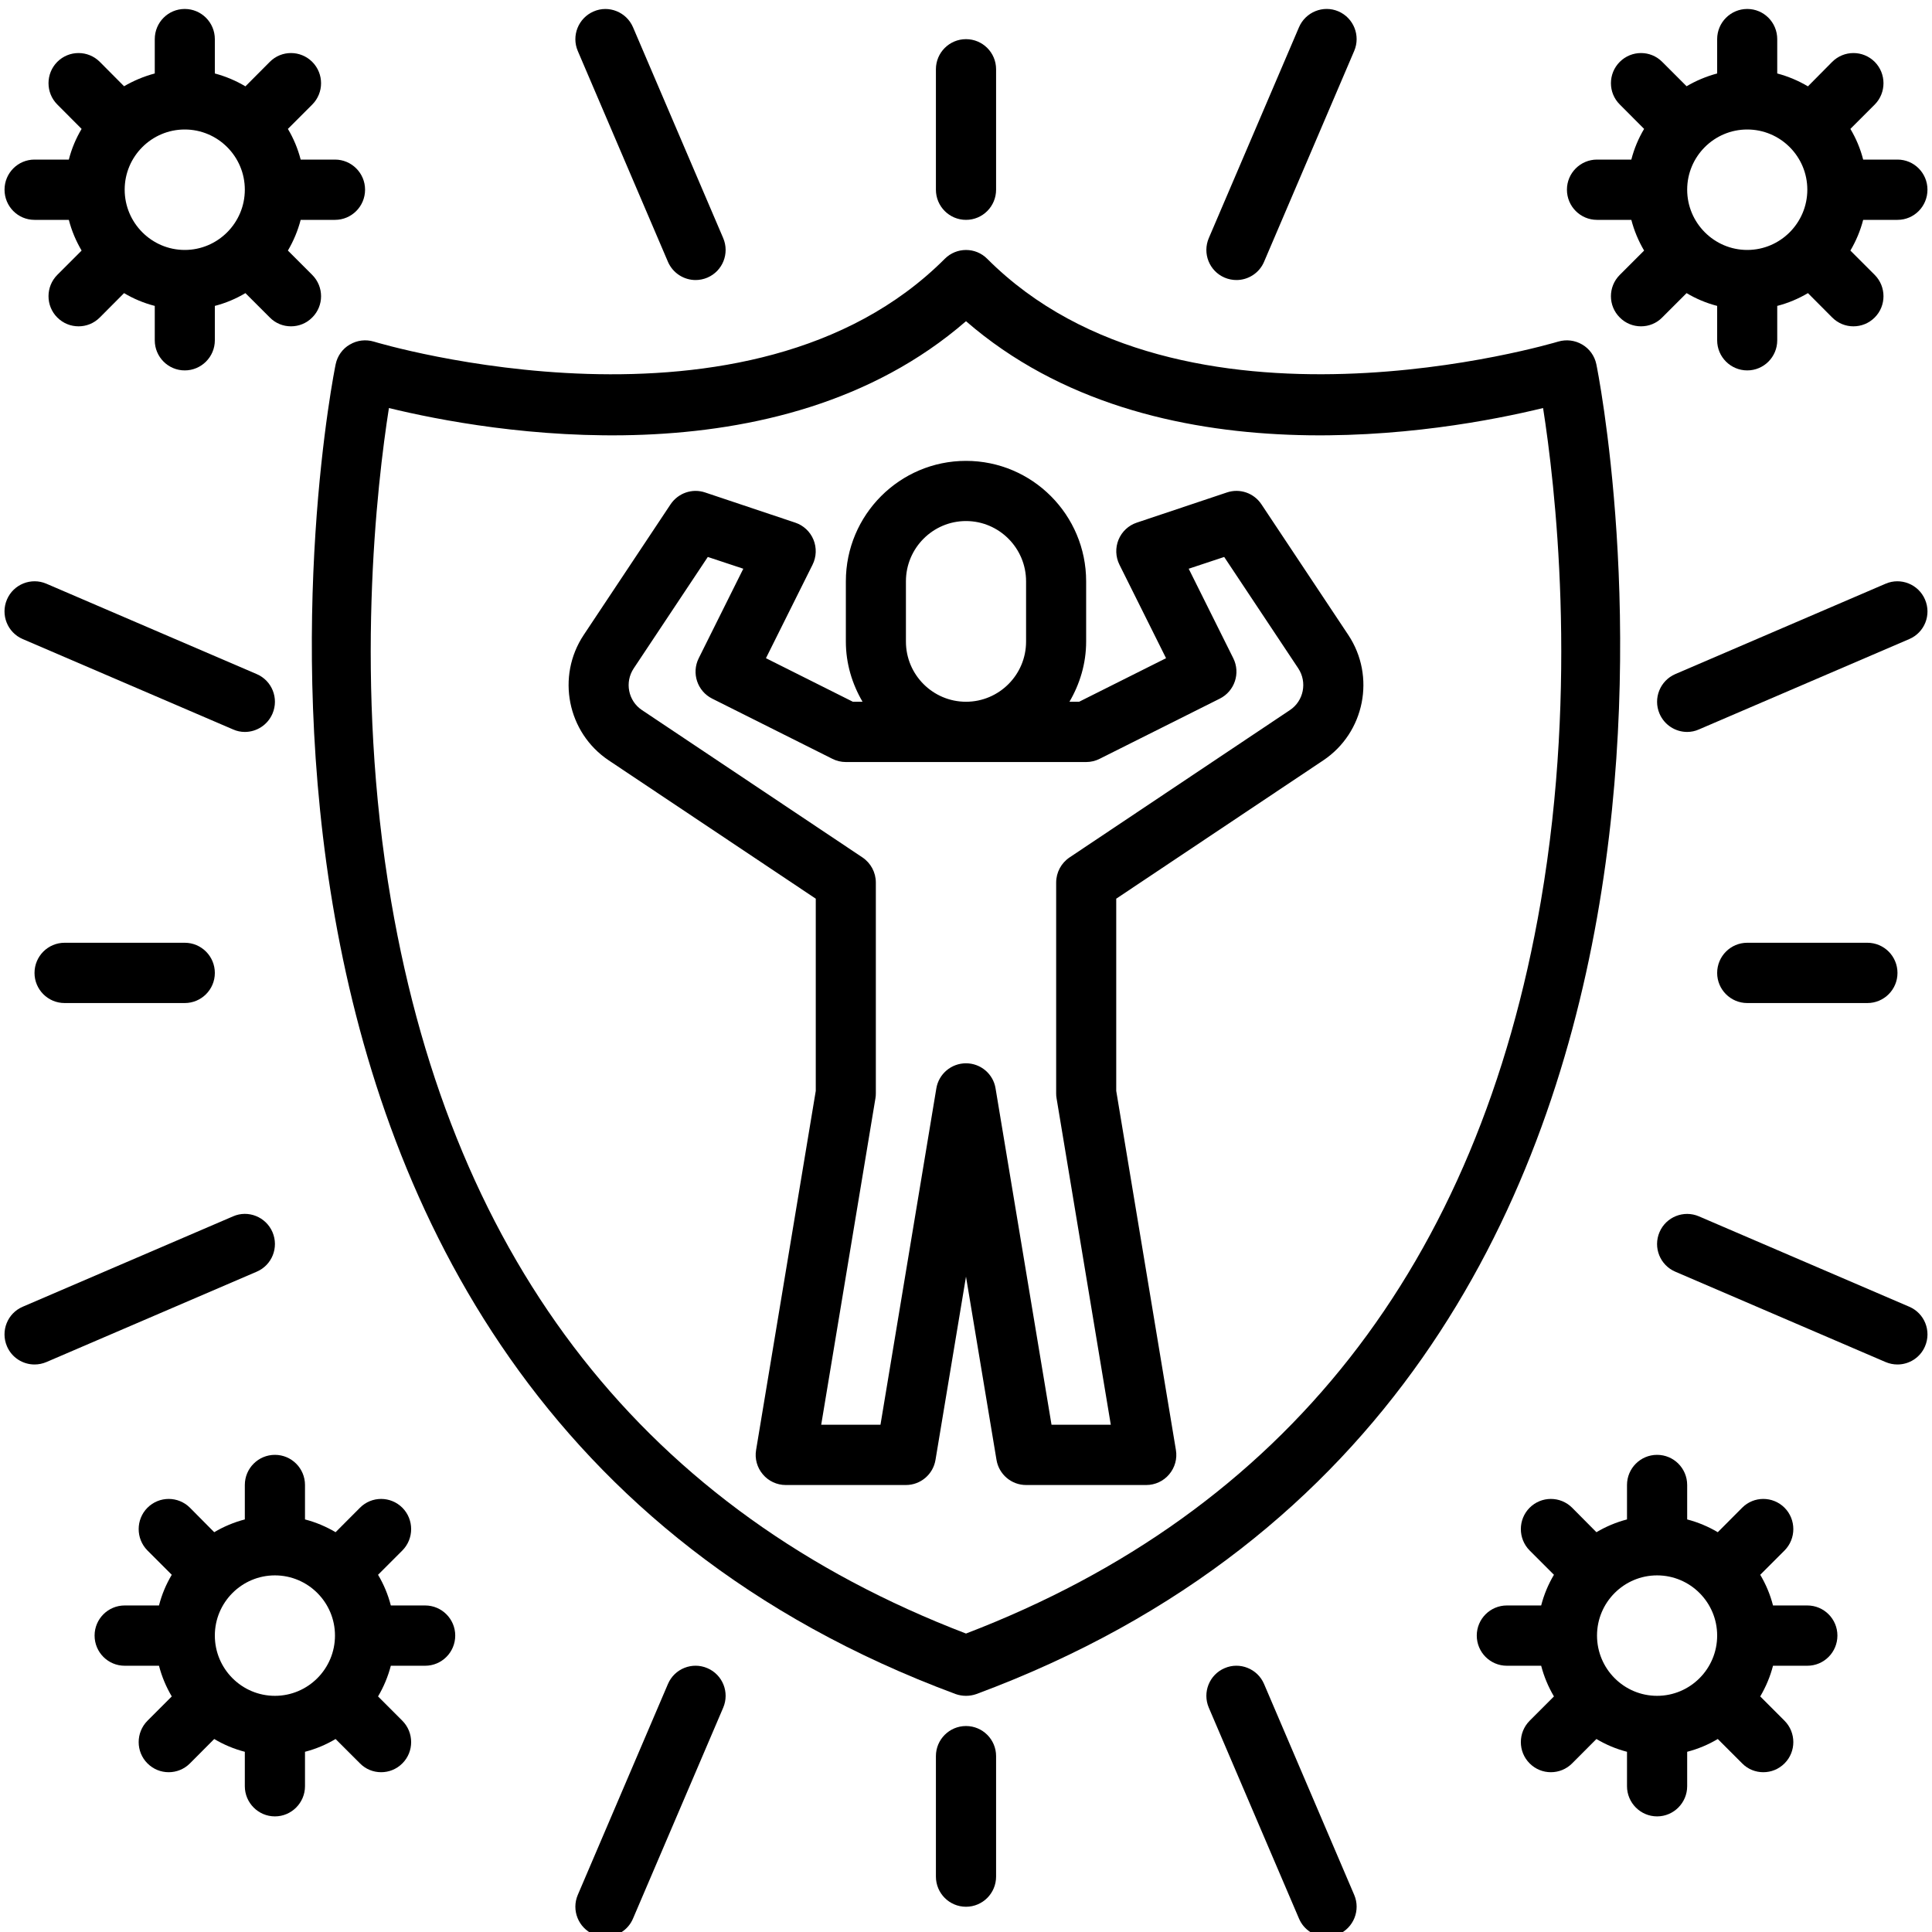 <svg xmlns="http://www.w3.org/2000/svg" xmlns:xlink="http://www.w3.org/1999/xlink" width="100" zoomAndPan="magnify" viewBox="0 0 75 75" height="100" preserveAspectRatio="xMidYMid meet"><defs><clipPath id="175c01d67d"><path d="M 22 0.188 L 29 0.188 L 29 11 L 22 11 Z M 22 0.188 "></path></clipPath><clipPath id="ee1f1490b4"><path d="M 46 0.188 L 53 0.188 L 53 11 L 46 11 Z M 46 0.188 "></path></clipPath><clipPath id="b284ca52a9"><path d="M 0 0.188 L 15 0.188 L 15 15 L 0 15 Z M 0 0.188 "></path></clipPath><clipPath id="96e909f0d0"><path d="M 60 0.188 L 75 0.188 L 75 15 L 60 15 Z M 60 0.188 "></path></clipPath></defs><g id="fe36624571"><path style=" stroke:none;fill-rule:nonzero;fill:#000000;fill-opacity:1;" d="M 13.578 13.375 C 13.297 13.539 13.098 13.816 13.031 14.137 C 12.945 14.535 5.027 53.852 37.094 65.762 C 37.227 65.809 37.363 65.832 37.5 65.832 C 37.637 65.832 37.773 65.809 37.906 65.762 C 69.973 53.852 62.055 14.535 61.969 14.137 C 61.902 13.816 61.703 13.539 61.422 13.375 C 61.137 13.207 60.801 13.168 60.484 13.262 C 60.34 13.305 45.891 17.629 38.324 10.047 C 37.871 9.59 37.133 9.59 36.676 10.047 C 29.109 17.629 14.66 13.309 14.516 13.262 C 14.199 13.168 13.863 13.207 13.582 13.375 Z M 15.098 15.84 C 18.895 16.766 30.203 18.801 37.5 12.469 C 44.797 18.801 56.105 16.766 59.902 15.84 C 60.359 18.75 61.277 26.488 59.812 35.008 C 57.387 49.117 49.879 58.672 37.5 63.414 C 25.121 58.672 17.613 49.117 15.188 35.008 C 13.723 26.488 14.641 18.75 15.098 15.84 Z M 15.098 15.84 "></path><path style=" stroke:none;fill-rule:nonzero;fill:#000000;fill-opacity:1;" d="M 23.629 29.516 L 31.668 34.887 L 31.668 42.348 L 29.352 56.285 C 29.293 56.625 29.391 56.973 29.613 57.234 C 29.832 57.496 30.16 57.648 30.5 57.648 L 35.168 57.648 C 35.738 57.648 36.223 57.234 36.316 56.672 L 37.5 49.559 L 38.684 56.672 C 38.777 57.234 39.262 57.648 39.832 57.648 L 44.5 57.648 C 44.84 57.648 45.168 57.496 45.387 57.234 C 45.609 56.973 45.707 56.625 45.648 56.285 L 43.332 42.348 L 43.332 34.887 L 51.371 29.516 C 52.977 28.441 53.41 26.258 52.34 24.648 L 48.969 19.578 C 48.676 19.137 48.129 18.949 47.629 19.117 L 44.129 20.289 C 43.809 20.395 43.551 20.637 43.422 20.949 C 43.293 21.262 43.305 21.617 43.457 21.922 L 45.266 25.551 L 41.891 27.242 L 41.516 27.242 C 41.918 26.555 42.164 25.762 42.164 24.906 L 42.164 22.566 C 42.164 19.988 40.074 17.891 37.5 17.891 C 34.926 17.891 32.836 19.988 32.836 22.566 L 32.836 24.906 C 32.836 25.762 33.082 26.555 33.484 27.242 L 33.109 27.242 L 29.734 25.551 L 31.543 21.922 C 31.695 21.617 31.707 21.262 31.578 20.949 C 31.449 20.637 31.191 20.395 30.871 20.289 L 27.371 19.117 C 26.871 18.949 26.324 19.141 26.031 19.578 L 22.66 24.648 C 21.59 26.258 22.023 28.441 23.629 29.516 Z M 35.168 24.906 L 35.168 22.566 C 35.168 21.277 36.215 20.227 37.5 20.227 C 38.785 20.227 39.832 21.277 39.832 22.566 L 39.832 24.906 C 39.832 26.195 38.785 27.242 37.5 27.242 C 36.215 27.242 35.168 26.195 35.168 24.906 Z M 24.602 25.945 L 27.477 21.621 L 28.855 22.078 L 27.125 25.551 C 26.836 26.129 27.07 26.832 27.648 27.121 L 32.312 29.457 C 32.473 29.539 32.652 29.582 32.836 29.582 L 42.164 29.582 C 42.348 29.582 42.527 29.539 42.688 29.457 L 47.352 27.121 C 47.93 26.832 48.164 26.129 47.875 25.551 L 46.145 22.078 L 47.523 21.621 L 50.398 25.945 C 50.754 26.484 50.609 27.211 50.074 27.566 L 41.52 33.285 C 41.195 33.504 41 33.867 41 34.262 L 41 42.445 C 41 42.512 41.004 42.574 41.016 42.637 L 43.121 55.309 L 40.82 55.309 L 38.648 42.254 C 38.559 41.691 38.07 41.277 37.5 41.277 C 36.93 41.277 36.441 41.688 36.348 42.254 L 34.18 55.309 L 31.879 55.309 L 33.984 42.637 C 33.996 42.574 34 42.512 34 42.445 L 34 34.262 C 34 33.867 33.805 33.504 33.48 33.285 L 24.922 27.566 C 24.387 27.211 24.242 26.484 24.602 25.945 Z M 24.602 25.945 "></path><g clip-rule="nonzero" clip-path="url(#175c01d67d)"><path style=" stroke:none;fill-rule:nonzero;fill:#000000;fill-opacity:1;" d="M 25.93 10.164 C 26.121 10.605 26.551 10.871 27.004 10.871 C 27.156 10.871 27.312 10.84 27.461 10.777 C 28.055 10.523 28.328 9.836 28.074 9.242 L 24.574 1.059 C 24.32 0.465 23.629 0.188 23.043 0.445 C 22.453 0.699 22.176 1.387 22.43 1.98 Z M 25.93 10.164 "></path></g><g clip-rule="nonzero" clip-path="url(#ee1f1490b4)"><path style=" stroke:none;fill-rule:nonzero;fill:#000000;fill-opacity:1;" d="M 47.539 10.777 C 47.688 10.84 47.844 10.871 48 10.871 C 48.449 10.871 48.883 10.605 49.07 10.164 L 52.57 1.977 C 52.824 1.383 52.547 0.695 51.957 0.441 C 51.367 0.188 50.68 0.465 50.426 1.059 L 46.926 9.242 C 46.672 9.836 46.945 10.523 47.539 10.777 Z M 47.539 10.777 "></path></g><path style=" stroke:none;fill-rule:nonzero;fill:#000000;fill-opacity:1;" d="M 10.578 47.832 C 10.324 47.238 9.633 46.961 9.047 47.219 L 0.883 50.727 C 0.289 50.98 0.016 51.668 0.27 52.262 C 0.457 52.703 0.887 52.969 1.34 52.969 C 1.496 52.969 1.652 52.938 1.801 52.875 L 9.965 49.367 C 10.559 49.113 10.832 48.426 10.578 47.832 Z M 10.578 47.832 "></path><path style=" stroke:none;fill-rule:nonzero;fill:#000000;fill-opacity:1;" d="M 0.883 24.809 L 9.047 28.316 C 9.195 28.383 9.352 28.414 9.504 28.414 C 9.957 28.414 10.387 28.148 10.578 27.703 C 10.832 27.109 10.559 26.422 9.965 26.168 L 1.801 22.66 C 1.211 22.406 0.523 22.68 0.27 23.273 C 0.016 23.867 0.289 24.555 0.883 24.809 Z M 0.883 24.809 "></path><path style=" stroke:none;fill-rule:nonzero;fill:#000000;fill-opacity:1;" d="M 49.07 65.371 C 48.816 64.777 48.125 64.504 47.539 64.758 C 46.945 65.012 46.672 65.699 46.926 66.293 L 50.426 74.477 C 50.613 74.922 51.047 75.188 51.496 75.188 C 51.652 75.188 51.809 75.156 51.957 75.094 C 52.547 74.84 52.824 74.152 52.57 73.559 Z M 49.07 65.371 "></path><path style=" stroke:none;fill-rule:nonzero;fill:#000000;fill-opacity:1;" d="M 27.461 64.758 C 26.871 64.504 26.184 64.777 25.93 65.371 L 22.43 73.559 C 22.176 74.152 22.453 74.84 23.043 75.094 C 23.191 75.156 23.348 75.188 23.504 75.188 C 23.953 75.188 24.387 74.922 24.574 74.477 L 28.074 66.293 C 28.328 65.699 28.055 65.012 27.461 64.758 Z M 27.461 64.758 "></path><path style=" stroke:none;fill-rule:nonzero;fill:#000000;fill-opacity:1;" d="M 73.199 22.66 L 65.035 26.168 C 64.445 26.422 64.168 27.109 64.422 27.703 C 64.613 28.148 65.043 28.414 65.496 28.414 C 65.648 28.414 65.805 28.383 65.953 28.316 L 74.117 24.809 C 74.711 24.555 74.984 23.871 74.73 23.277 C 74.477 22.68 73.785 22.406 73.199 22.66 Z M 73.199 22.66 "></path><path style=" stroke:none;fill-rule:nonzero;fill:#000000;fill-opacity:1;" d="M 74.117 50.727 L 65.953 47.219 C 65.363 46.965 64.676 47.238 64.422 47.832 C 64.168 48.426 64.441 49.113 65.035 49.367 L 73.199 52.875 C 73.348 52.938 73.504 52.969 73.66 52.969 C 74.113 52.969 74.543 52.703 74.73 52.262 C 74.984 51.668 74.711 50.98 74.117 50.727 Z M 74.117 50.727 "></path><path style=" stroke:none;fill-rule:nonzero;fill:#000000;fill-opacity:1;" d="M 37.5 8.535 C 38.145 8.535 38.668 8.012 38.668 7.363 L 38.668 2.688 C 38.668 2.043 38.145 1.52 37.5 1.52 C 36.855 1.52 36.332 2.043 36.332 2.688 L 36.332 7.363 C 36.332 8.012 36.855 8.535 37.5 8.535 Z M 37.5 8.535 "></path><path style=" stroke:none;fill-rule:nonzero;fill:#000000;fill-opacity:1;" d="M 2.508 36.598 C 1.863 36.598 1.34 37.121 1.34 37.77 C 1.34 38.414 1.863 38.938 2.508 38.938 L 7.172 38.938 C 7.816 38.938 8.34 38.414 8.34 37.77 C 8.34 37.121 7.816 36.598 7.172 36.598 Z M 2.508 36.598 "></path><path style=" stroke:none;fill-rule:nonzero;fill:#000000;fill-opacity:1;" d="M 37.5 67.004 C 36.855 67.004 36.332 67.527 36.332 68.172 L 36.332 72.848 C 36.332 73.496 36.855 74.02 37.5 74.02 C 38.145 74.02 38.668 73.496 38.668 72.848 L 38.668 68.172 C 38.668 67.527 38.145 67.004 37.5 67.004 Z M 37.5 67.004 "></path><path style=" stroke:none;fill-rule:nonzero;fill:#000000;fill-opacity:1;" d="M 72.492 38.938 C 73.137 38.938 73.66 38.414 73.66 37.77 C 73.66 37.121 73.137 36.598 72.492 36.598 L 67.828 36.598 C 67.184 36.598 66.66 37.121 66.66 37.77 C 66.66 38.414 67.184 38.938 67.828 38.938 Z M 72.492 38.938 "></path><g clip-rule="nonzero" clip-path="url(#b284ca52a9)"><path style=" stroke:none;fill-rule:nonzero;fill:#000000;fill-opacity:1;" d="M 1.34 8.535 L 2.672 8.535 C 2.781 8.957 2.949 9.355 3.168 9.727 L 2.223 10.672 C 1.77 11.129 1.77 11.871 2.223 12.324 C 2.453 12.555 2.75 12.668 3.051 12.668 C 3.348 12.668 3.645 12.555 3.875 12.324 L 4.816 11.379 C 5.184 11.598 5.582 11.766 6.008 11.875 L 6.008 13.211 C 6.008 13.855 6.527 14.379 7.172 14.379 C 7.816 14.379 8.34 13.855 8.34 13.211 L 8.34 11.875 C 8.762 11.766 9.16 11.598 9.527 11.379 L 10.473 12.324 C 10.699 12.555 10.996 12.668 11.297 12.668 C 11.594 12.668 11.895 12.555 12.121 12.324 C 12.578 11.871 12.578 11.129 12.121 10.672 L 11.176 9.727 C 11.395 9.355 11.562 8.957 11.672 8.535 L 13.004 8.535 C 13.648 8.535 14.172 8.012 14.172 7.363 C 14.172 6.719 13.648 6.195 13.004 6.195 L 11.672 6.195 C 11.562 5.77 11.395 5.371 11.176 5.004 L 12.121 4.059 C 12.578 3.602 12.578 2.859 12.121 2.402 C 11.664 1.945 10.926 1.945 10.473 2.402 L 9.527 3.352 C 9.16 3.133 8.762 2.965 8.34 2.852 L 8.34 1.52 C 8.34 0.871 7.816 0.348 7.172 0.348 C 6.527 0.348 6.008 0.871 6.008 1.52 L 6.008 2.852 C 5.582 2.965 5.188 3.133 4.816 3.348 L 3.875 2.402 C 3.418 1.945 2.68 1.945 2.223 2.402 C 1.77 2.859 1.77 3.602 2.223 4.055 L 3.168 5.004 C 2.949 5.371 2.781 5.77 2.672 6.195 L 1.34 6.195 C 0.695 6.195 0.176 6.719 0.176 7.363 C 0.176 8.012 0.695 8.535 1.34 8.535 Z M 7.172 5.027 C 8.457 5.027 9.504 6.074 9.504 7.363 C 9.504 8.652 8.457 9.703 7.172 9.703 C 5.887 9.703 4.84 8.652 4.84 7.363 C 4.84 6.074 5.887 5.027 7.172 5.027 Z M 7.172 5.027 "></path></g><g clip-rule="nonzero" clip-path="url(#96e909f0d0)"><path style=" stroke:none;fill-rule:nonzero;fill:#000000;fill-opacity:1;" d="M 61.996 8.535 L 63.328 8.535 C 63.438 8.957 63.605 9.355 63.824 9.727 L 62.879 10.672 C 62.422 11.129 62.422 11.871 62.879 12.324 C 63.105 12.555 63.406 12.668 63.703 12.668 C 64.004 12.668 64.301 12.555 64.527 12.324 L 65.473 11.379 C 65.84 11.598 66.238 11.766 66.66 11.875 L 66.66 13.211 C 66.66 13.855 67.184 14.379 67.828 14.379 C 68.473 14.379 68.992 13.855 68.992 13.211 L 68.992 11.875 C 69.418 11.766 69.812 11.598 70.184 11.379 L 71.125 12.324 C 71.355 12.555 71.652 12.668 71.949 12.668 C 72.25 12.668 72.547 12.555 72.777 12.324 C 73.23 11.871 73.23 11.129 72.777 10.672 L 71.832 9.727 C 72.051 9.355 72.219 8.957 72.328 8.535 L 73.66 8.535 C 74.305 8.535 74.824 8.012 74.824 7.363 C 74.824 6.719 74.305 6.195 73.66 6.195 L 72.328 6.195 C 72.219 5.77 72.051 5.371 71.832 5.004 L 72.777 4.059 C 73.23 3.602 73.23 2.859 72.777 2.402 C 72.32 1.945 71.582 1.945 71.125 2.402 L 70.184 3.352 C 69.812 3.133 69.418 2.965 68.992 2.852 L 68.992 1.52 C 68.992 0.871 68.473 0.348 67.828 0.348 C 67.184 0.348 66.66 0.871 66.66 1.52 L 66.66 2.852 C 66.238 2.965 65.84 3.133 65.473 3.348 L 64.527 2.402 C 64.074 1.945 63.336 1.945 62.879 2.402 C 62.422 2.859 62.422 3.602 62.879 4.055 L 63.824 5.004 C 63.605 5.371 63.438 5.77 63.328 6.195 L 61.996 6.195 C 61.352 6.195 60.828 6.719 60.828 7.363 C 60.828 8.012 61.352 8.535 61.996 8.535 Z M 67.828 5.027 C 69.113 5.027 70.16 6.074 70.16 7.363 C 70.16 8.652 69.113 9.703 67.828 9.703 C 66.543 9.703 65.496 8.652 65.496 7.363 C 65.496 6.074 66.543 5.027 67.828 5.027 Z M 67.828 5.027 "></path></g><path style=" stroke:none;fill-rule:nonzero;fill:#000000;fill-opacity:1;" d="M 16.504 62.324 L 15.172 62.324 C 15.062 61.898 14.895 61.5 14.676 61.133 L 15.621 60.188 C 16.074 59.73 16.074 58.988 15.621 58.531 C 15.164 58.074 14.426 58.074 13.973 58.531 L 13.027 59.48 C 12.66 59.262 12.262 59.094 11.84 58.984 L 11.84 57.648 C 11.84 57 11.316 56.477 10.672 56.477 C 10.027 56.477 9.504 57 9.504 57.648 L 9.504 58.984 C 9.082 59.094 8.684 59.262 8.316 59.48 L 7.375 58.531 C 6.918 58.074 6.18 58.074 5.723 58.531 C 5.27 58.988 5.27 59.73 5.723 60.188 L 6.668 61.133 C 6.449 61.5 6.281 61.898 6.172 62.324 L 4.84 62.324 C 4.195 62.324 3.672 62.848 3.672 63.492 C 3.672 64.141 4.195 64.664 4.84 64.664 L 6.172 64.664 C 6.281 65.086 6.449 65.484 6.668 65.855 L 5.723 66.801 C 5.27 67.258 5.27 68 5.723 68.453 C 5.953 68.684 6.25 68.797 6.547 68.797 C 6.848 68.797 7.145 68.684 7.375 68.453 L 8.316 67.508 C 8.684 67.727 9.082 67.895 9.504 68.004 L 9.504 69.34 C 9.504 69.984 10.027 70.512 10.672 70.512 C 11.316 70.512 11.84 69.984 11.84 69.34 L 11.84 68.004 C 12.262 67.895 12.66 67.727 13.027 67.508 L 13.973 68.453 C 14.199 68.684 14.496 68.797 14.797 68.797 C 15.094 68.797 15.391 68.684 15.621 68.453 C 16.074 68 16.074 67.258 15.621 66.801 L 14.676 65.855 C 14.895 65.484 15.062 65.086 15.172 64.664 L 16.504 64.664 C 17.148 64.664 17.672 64.141 17.672 63.492 C 17.672 62.848 17.148 62.324 16.504 62.324 Z M 10.672 65.832 C 9.387 65.832 8.34 64.785 8.34 63.492 C 8.34 62.203 9.387 61.156 10.672 61.156 C 11.957 61.156 13.004 62.203 13.004 63.492 C 13.004 64.785 11.957 65.832 10.672 65.832 Z M 10.672 65.832 "></path><path style=" stroke:none;fill-rule:nonzero;fill:#000000;fill-opacity:1;" d="M 70.16 62.324 L 68.828 62.324 C 68.719 61.898 68.551 61.5 68.332 61.133 L 69.277 60.188 C 69.73 59.73 69.73 58.988 69.277 58.531 C 68.82 58.074 68.082 58.074 67.629 58.531 L 66.684 59.48 C 66.316 59.262 65.918 59.094 65.496 58.984 L 65.496 57.648 C 65.496 57 64.973 56.477 64.328 56.477 C 63.684 56.477 63.16 57 63.16 57.648 L 63.16 58.984 C 62.738 59.094 62.34 59.262 61.973 59.48 L 61.031 58.531 C 60.574 58.074 59.836 58.074 59.379 58.531 C 58.926 58.988 58.926 59.73 59.379 60.188 L 60.324 61.133 C 60.105 61.5 59.938 61.898 59.828 62.324 L 58.496 62.324 C 57.852 62.324 57.328 62.848 57.328 63.492 C 57.328 64.141 57.852 64.664 58.496 64.664 L 59.828 64.664 C 59.938 65.086 60.105 65.484 60.324 65.855 L 59.379 66.801 C 58.926 67.258 58.926 68 59.379 68.453 C 59.609 68.684 59.906 68.797 60.203 68.797 C 60.504 68.797 60.801 68.684 61.031 68.453 L 61.973 67.508 C 62.34 67.727 62.738 67.895 63.16 68.004 L 63.16 69.34 C 63.16 69.984 63.684 70.512 64.328 70.512 C 64.973 70.512 65.496 69.984 65.496 69.34 L 65.496 68.004 C 65.918 67.895 66.316 67.727 66.684 67.508 L 67.629 68.453 C 67.855 68.684 68.152 68.797 68.453 68.797 C 68.75 68.797 69.047 68.684 69.277 68.453 C 69.73 68 69.73 67.258 69.277 66.801 L 68.332 65.855 C 68.551 65.484 68.719 65.086 68.828 64.664 L 70.16 64.664 C 70.805 64.664 71.328 64.141 71.328 63.492 C 71.328 62.848 70.805 62.324 70.16 62.324 Z M 64.328 65.832 C 63.043 65.832 61.996 64.785 61.996 63.492 C 61.996 62.203 63.043 61.156 64.328 61.156 C 65.613 61.156 66.66 62.203 66.66 63.492 C 66.66 64.785 65.613 65.832 64.328 65.832 Z M 64.328 65.832 "></path></g></svg>